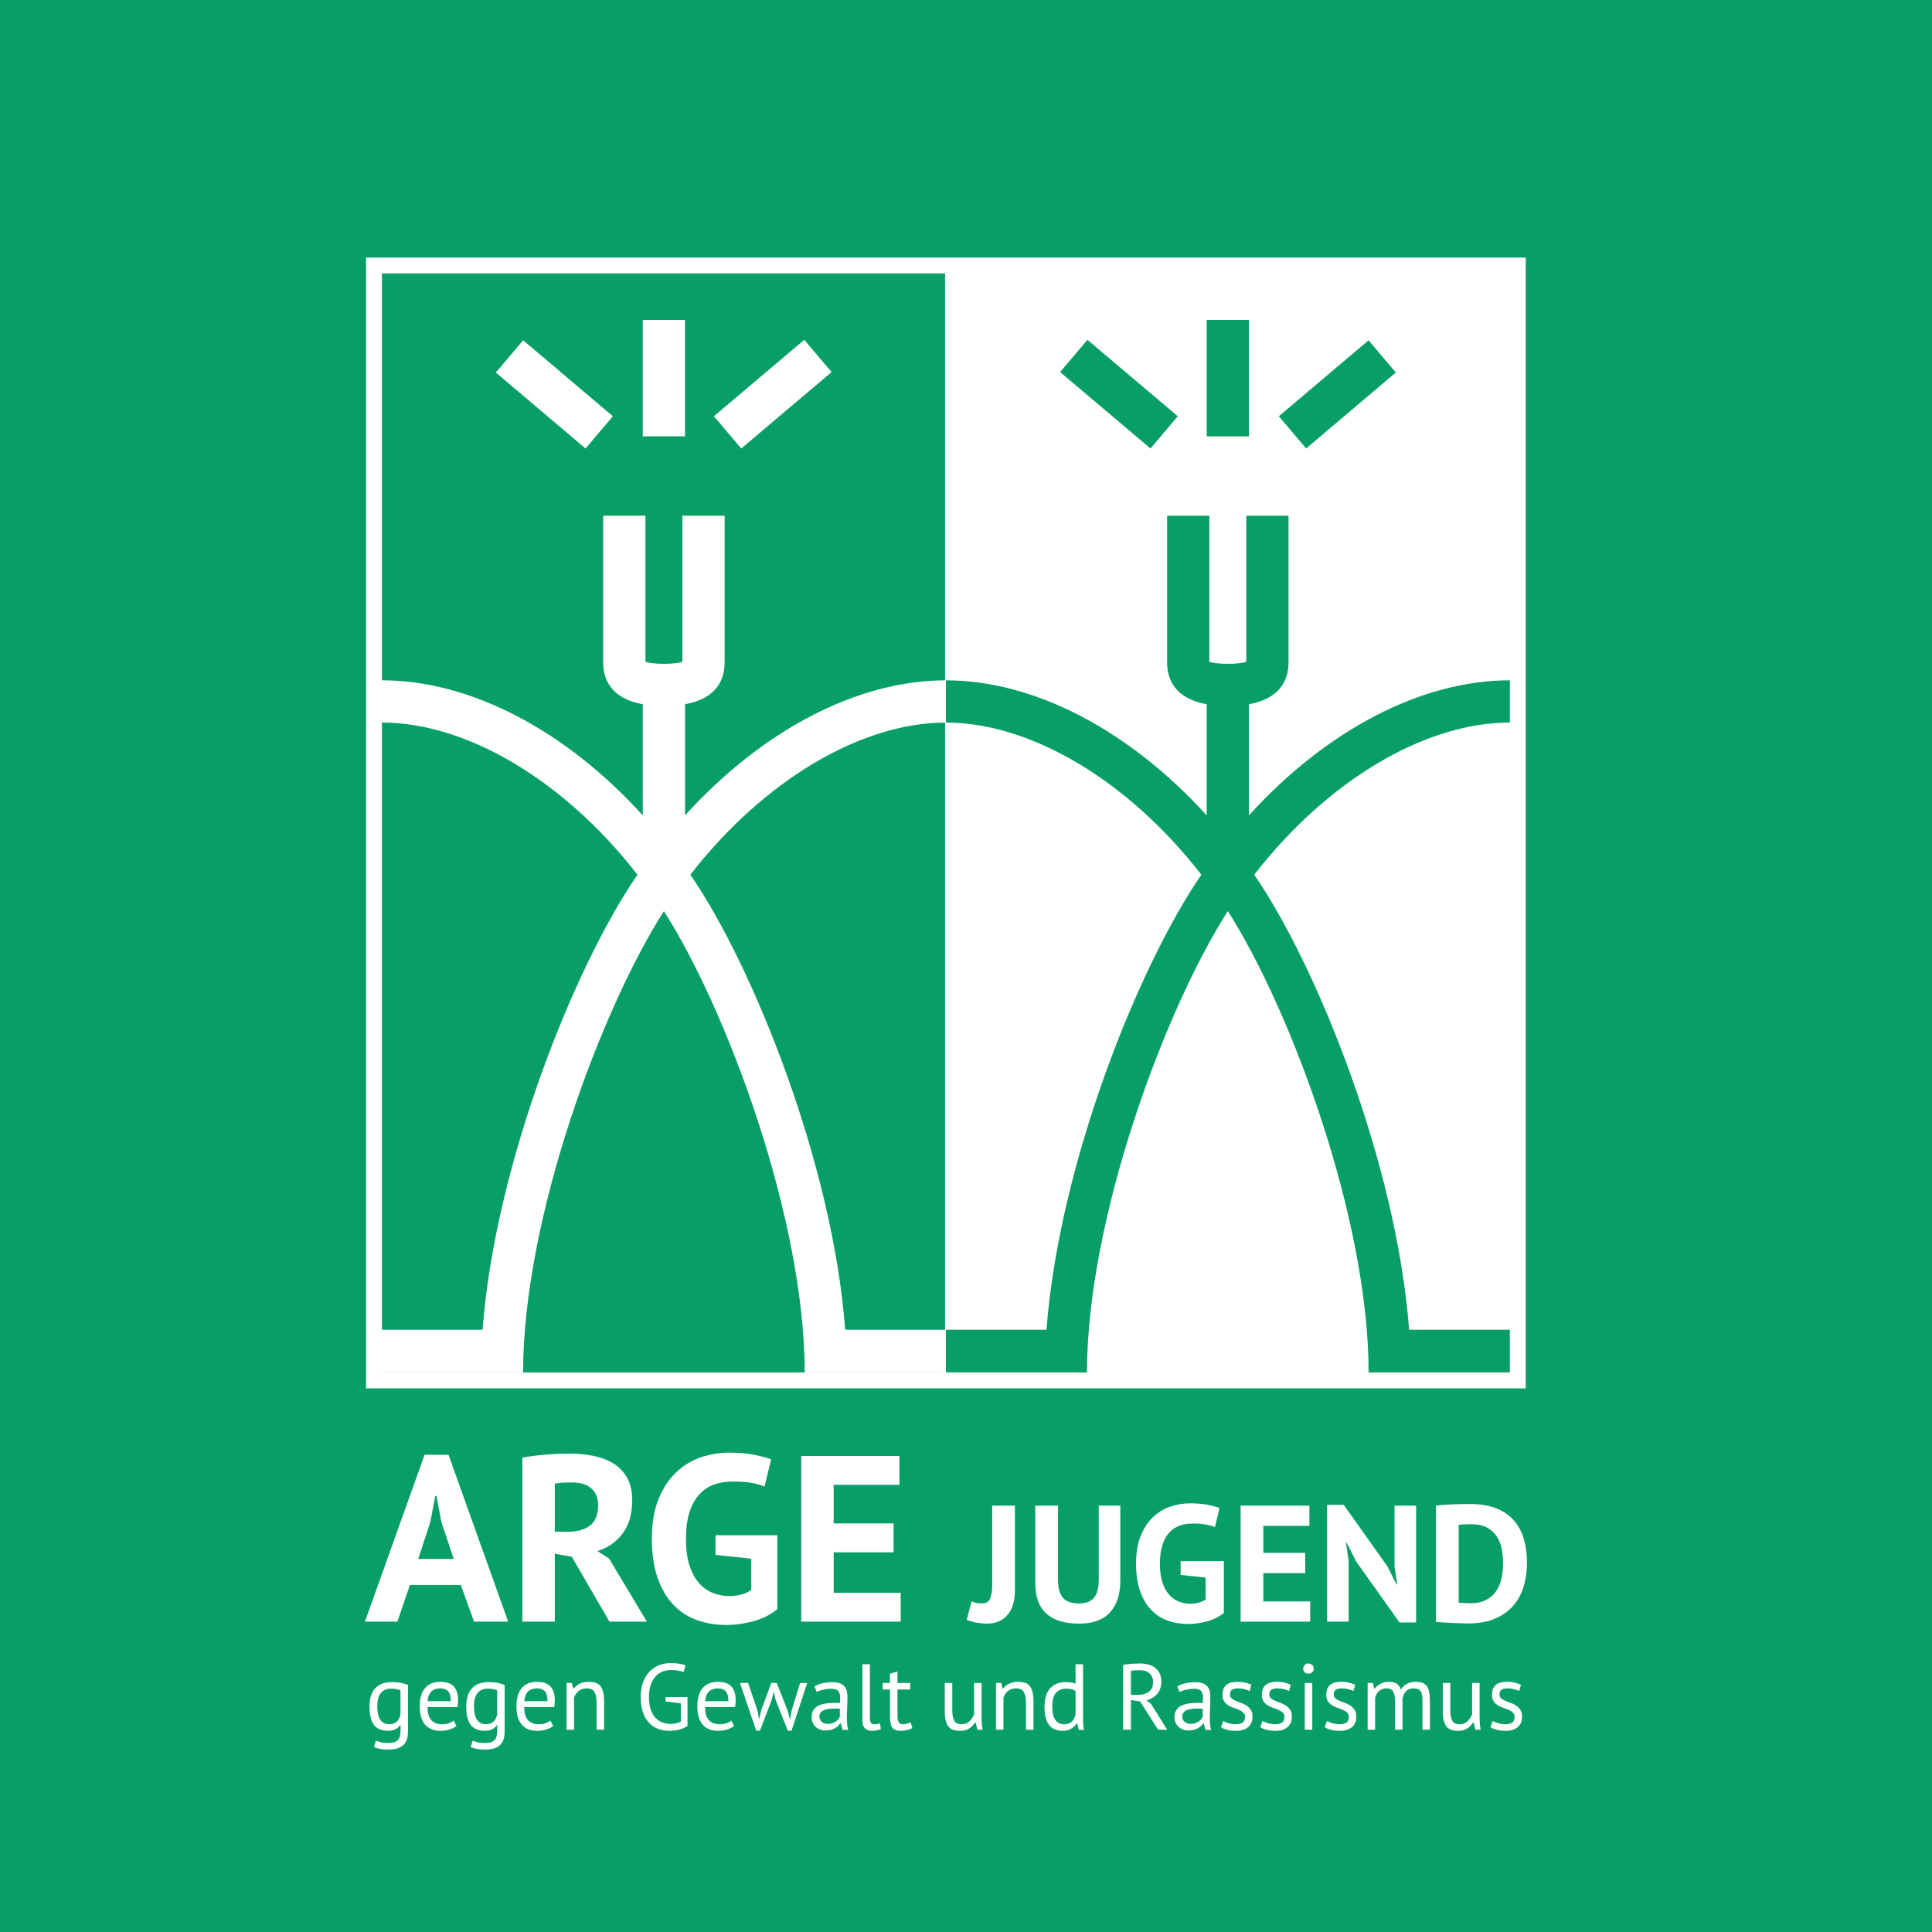 <?xml version="1.0" encoding="UTF-8" standalone="no"?> <svg xmlns="http://www.w3.org/2000/svg" xmlns:xlink="http://www.w3.org/1999/xlink" xmlns:serif="http://www.serif.com/" width="100%" height="100%" viewBox="0 0 180 180" version="1.1" xml:space="preserve" style="fill-rule:evenodd;clip-rule:evenodd;stroke-linejoin:round;stroke-miterlimit:2;"><g id="Ebene1"></g><rect x="0" y="0" width="180" height="180" style="fill:#089f67;"></rect><g><path d="M42.933,147.667l-4.742,0l-1.169,3.419l-3.022,-0l5.558,-15.549l2.228,-0l5.558,15.549l-3.176,-0l-1.235,-3.419Zm-3.97,-2.426l3.308,0l-1.147,-3.441l-0.463,-2.426l-0.11,0l-0.464,2.448l-1.124,3.419Z" style="fill:#fff;fill-rule:nonzero;"></path><path d="M48.667,135.801c0.338,-0.059 0.702,-0.114 1.092,-0.165c0.39,-0.052 0.779,-0.092 1.169,-0.122c0.39,-0.029 0.768,-0.051 1.136,-0.066c0.367,-0.014 0.706,-0.022 1.014,-0.022c0.721,0 1.43,0.066 2.129,0.199c0.698,0.132 1.323,0.36 1.875,0.683c0.551,0.324 0.992,0.769 1.323,1.335c0.331,0.566 0.496,1.275 0.496,2.128c0,1.265 -0.294,2.294 -0.882,3.088c-0.588,0.794 -1.375,1.345 -2.36,1.654l1.081,0.684l3.529,5.889l-3.485,-0l-3.507,-6.043l-1.588,-0.287l-0,6.33l-3.022,-0l0,-15.285Zm4.632,2.316c-0.309,0 -0.614,0.007 -0.915,0.022c-0.302,0.015 -0.533,0.044 -0.695,0.088l-0,4.478l1.279,-0c0.838,-0 1.507,-0.191 2.007,-0.574c0.5,-0.382 0.75,-1.014 0.75,-1.897c0,-0.661 -0.206,-1.18 -0.617,-1.555c-0.412,-0.374 -1.015,-0.562 -1.809,-0.562Z" style="fill:#fff;fill-rule:nonzero;"></path><path d="M66.665,143.036l5.756,-0l0,6.881c-0.617,0.515 -1.356,0.89 -2.216,1.125c-0.86,0.235 -1.71,0.353 -2.548,0.353c-0.985,-0 -1.9,-0.155 -2.746,-0.463c-0.845,-0.309 -1.577,-0.791 -2.194,-1.445c-0.618,-0.654 -1.103,-1.489 -1.456,-2.503c-0.353,-1.015 -0.529,-2.221 -0.529,-3.618c-0,-1.455 0.209,-2.694 0.628,-3.716c0.419,-1.022 0.971,-1.853 1.655,-2.492c0.683,-0.64 1.452,-1.103 2.304,-1.39c0.853,-0.287 1.721,-0.43 2.603,-0.43c0.882,0 1.658,0.066 2.327,0.199c0.669,0.132 1.202,0.272 1.599,0.419l-0.618,2.536c-0.367,-0.147 -0.779,-0.261 -1.235,-0.342c-0.456,-0.081 -1.036,-0.121 -1.742,-0.121c-0.632,-0 -1.213,0.095 -1.743,0.287c-0.529,0.191 -0.988,0.503 -1.378,0.937c-0.39,0.434 -0.691,0.989 -0.904,1.665c-0.214,0.677 -0.32,1.5 -0.32,2.47c-0,0.927 0.103,1.724 0.309,2.393c0.205,0.67 0.492,1.221 0.86,1.655c0.367,0.433 0.797,0.753 1.29,0.959c0.493,0.206 1.018,0.309 1.577,0.309c0.382,-0 0.757,-0.048 1.125,-0.143c0.367,-0.096 0.676,-0.239 0.926,-0.431l0,-2.911l-3.33,-0.353l-0,-1.83Z" style="fill:#fff;fill-rule:nonzero;"></path><path d="M74.649,135.647l9.153,-0l0,2.691l-6.131,-0l-0,3.595l5.58,-0l-0,2.691l-5.58,-0l-0,3.771l6.242,0l-0,2.691l-9.264,-0l0,-15.439Z" style="fill:#fff;fill-rule:nonzero;"></path><path d="M92.442,140.279l2.115,-0l-0,7.904c-0,0.412 -0.047,0.803 -0.139,1.174c-0.093,0.37 -0.245,0.697 -0.456,0.98c-0.211,0.283 -0.481,0.51 -0.81,0.679c-0.33,0.17 -0.731,0.255 -1.205,0.255c-0.298,0 -0.622,-0.031 -0.972,-0.092c-0.35,-0.062 -0.654,-0.15 -0.911,-0.263l0.463,-1.729c0.268,0.134 0.571,0.201 0.911,0.201c0.432,-0 0.708,-0.16 0.826,-0.479c0.118,-0.319 0.178,-0.741 0.178,-1.266l-0,-7.364Z" style="fill:#fff;fill-rule:nonzero;"></path><path d="M102.369,140.279l2.007,-0l0,6.978c0,0.7 -0.093,1.302 -0.278,1.806c-0.185,0.505 -0.442,0.922 -0.772,1.251c-0.329,0.329 -0.731,0.571 -1.204,0.726c-0.474,0.154 -0.993,0.231 -1.559,0.231c-2.738,0 -4.107,-1.25 -4.107,-3.752l-0,-7.24l2.115,-0l-0,6.824c-0,0.422 0.038,0.779 0.116,1.073c0.077,0.293 0.198,0.53 0.362,0.71c0.165,0.18 0.371,0.309 0.618,0.386c0.247,0.077 0.535,0.116 0.865,0.116c0.648,-0 1.116,-0.18 1.405,-0.541c0.288,-0.36 0.432,-0.942 0.432,-1.744l-0,-6.824Z" style="fill:#fff;fill-rule:nonzero;"></path><path d="M109.996,145.451l4.029,-0l0,4.817c-0.432,0.36 -0.949,0.622 -1.551,0.787c-0.602,0.165 -1.197,0.247 -1.783,0.247c-0.69,0 -1.331,-0.108 -1.923,-0.324c-0.591,-0.216 -1.103,-0.553 -1.536,-1.011c-0.432,-0.458 -0.772,-1.043 -1.019,-1.753c-0.247,-0.71 -0.37,-1.554 -0.37,-2.532c-0,-1.019 0.146,-1.886 0.44,-2.601c0.293,-0.716 0.679,-1.297 1.158,-1.745c0.478,-0.448 1.016,-0.772 1.613,-0.973c0.597,-0.2 1.204,-0.301 1.822,-0.301c0.617,0 1.16,0.047 1.629,0.139c0.468,0.093 0.841,0.191 1.119,0.294l-0.432,1.775c-0.258,-0.103 -0.546,-0.183 -0.865,-0.239c-0.319,-0.057 -0.725,-0.085 -1.22,-0.085c-0.442,-0 -0.849,0.067 -1.219,0.201c-0.371,0.133 -0.692,0.352 -0.965,0.656c-0.273,0.303 -0.484,0.692 -0.633,1.165c-0.149,0.474 -0.224,1.05 -0.224,1.73c-0,0.648 0.072,1.206 0.216,1.675c0.144,0.468 0.345,0.854 0.602,1.158c0.258,0.303 0.559,0.527 0.903,0.671c0.345,0.144 0.713,0.217 1.104,0.217c0.268,-0 0.53,-0.034 0.788,-0.101c0.257,-0.067 0.473,-0.167 0.648,-0.301l0,-2.038l-2.331,-0.247l-0,-1.281Z" style="fill:#fff;fill-rule:nonzero;"></path><path d="M115.585,140.279l6.407,-0l0,1.883l-4.292,0l0,2.517l3.906,-0l0,1.883l-3.906,0l0,2.64l4.369,0l0,1.884l-6.484,-0l-0,-10.807Z" style="fill:#fff;fill-rule:nonzero;"></path><path d="M126.331,145.451l-0.85,-1.699l-0.077,0l0.247,1.699l0,5.635l-2.007,-0l0,-10.885l1.544,0l4.091,5.759l0.819,1.652l0.077,0l-0.247,-1.652l-0,-5.681l2.007,-0l-0,10.884l-1.544,0l-4.06,-5.712Z" style="fill:#fff;fill-rule:nonzero;"></path><path d="M133.788,140.279c0.216,-0.031 0.46,-0.057 0.733,-0.078c0.273,-0.02 0.553,-0.036 0.841,-0.046c0.289,-0.01 0.569,-0.018 0.842,-0.023c0.273,-0.005 0.517,-0.008 0.733,-0.008c0.957,0 1.776,0.134 2.455,0.402c0.679,0.267 1.23,0.643 1.652,1.127c0.422,0.483 0.731,1.06 0.926,1.729c0.196,0.669 0.294,1.405 0.294,2.208c-0,0.73 -0.093,1.435 -0.278,2.115c-0.185,0.679 -0.494,1.281 -0.927,1.806c-0.432,0.525 -1.001,0.947 -1.706,1.266c-0.705,0.319 -1.577,0.479 -2.616,0.479c-0.165,-0 -0.384,-0.005 -0.657,-0.016c-0.272,-0.01 -0.555,-0.023 -0.849,-0.038c-0.293,-0.016 -0.574,-0.031 -0.841,-0.047c-0.268,-0.015 -0.469,-0.033 -0.602,-0.054l-0,-10.822Zm3.319,1.729c-0.226,-0 -0.455,0.005 -0.687,0.015c-0.232,0.01 -0.404,0.026 -0.517,0.046l-0,7.241c0.041,0.011 0.11,0.018 0.208,0.024c0.098,0.005 0.203,0.01 0.317,0.015c0.113,0.005 0.221,0.01 0.324,0.015c0.103,0.006 0.18,0.008 0.232,0.008c0.597,0 1.093,-0.105 1.489,-0.316c0.397,-0.211 0.711,-0.492 0.942,-0.842c0.232,-0.35 0.394,-0.754 0.487,-1.212c0.092,-0.458 0.138,-0.929 0.138,-1.412c0,-0.422 -0.041,-0.847 -0.123,-1.274c-0.082,-0.427 -0.234,-0.811 -0.455,-1.15c-0.222,-0.34 -0.523,-0.618 -0.904,-0.834c-0.381,-0.216 -0.864,-0.324 -1.451,-0.324Z" style="fill:#fff;fill-rule:nonzero;"></path><path d="M38.008,161.353c-0,0.564 -0.15,0.979 -0.449,1.246c-0.299,0.267 -0.742,0.401 -1.329,0.401c-0.349,-0 -0.629,-0.022 -0.841,-0.065c-0.212,-0.044 -0.393,-0.101 -0.545,-0.17l0.183,-0.593c0.134,0.052 0.282,0.102 0.445,0.148c0.163,0.047 0.375,0.07 0.636,0.07c0.244,0 0.443,-0.022 0.597,-0.065c0.154,-0.044 0.277,-0.117 0.37,-0.218c0.093,-0.102 0.157,-0.233 0.192,-0.392c0.035,-0.16 0.052,-0.35 0.052,-0.571l0,-0.418l-0.035,-0c-0.116,0.168 -0.264,0.297 -0.444,0.387c-0.18,0.09 -0.415,0.136 -0.706,0.136c-0.587,-0 -1.018,-0.183 -1.294,-0.549c-0.276,-0.366 -0.414,-0.936 -0.414,-1.708c0,-0.744 0.177,-1.309 0.532,-1.695c0.354,-0.387 0.877,-0.58 1.568,-0.58c0.331,0 0.615,0.026 0.85,0.079c0.235,0.052 0.446,0.113 0.632,0.183l-0,4.374Zm-1.752,-0.714c0.296,-0 0.529,-0.075 0.697,-0.223c0.169,-0.148 0.288,-0.379 0.358,-0.692l-0,-2.231c-0.233,-0.111 -0.529,-0.166 -0.889,-0.166c-0.395,0 -0.706,0.134 -0.933,0.401c-0.226,0.267 -0.34,0.686 -0.34,1.255c0,0.244 0.021,0.468 0.061,0.671c0.041,0.203 0.105,0.377 0.192,0.523c0.087,0.145 0.201,0.258 0.34,0.34c0.139,0.081 0.311,0.122 0.514,0.122Z" style="fill:#fff;fill-rule:nonzero;"></path><path d="M42.53,160.804c-0.174,0.14 -0.393,0.25 -0.658,0.331c-0.264,0.082 -0.544,0.122 -0.841,0.122c-0.331,0 -0.618,-0.054 -0.862,-0.161c-0.244,-0.107 -0.445,-0.261 -0.602,-0.462c-0.156,-0.2 -0.273,-0.44 -0.348,-0.719c-0.076,-0.279 -0.113,-0.592 -0.113,-0.941c-0,-0.743 0.165,-1.31 0.496,-1.699c0.331,-0.389 0.805,-0.584 1.421,-0.584c0.197,0 0.395,0.022 0.592,0.066c0.198,0.043 0.375,0.126 0.532,0.248c0.157,0.122 0.284,0.295 0.383,0.518c0.099,0.224 0.148,0.519 0.148,0.885c0,0.191 -0.017,0.404 -0.052,0.636l-2.797,-0c-0,0.256 0.026,0.482 0.078,0.68c0.053,0.197 0.134,0.364 0.244,0.501c0.111,0.136 0.254,0.241 0.432,0.313c0.177,0.073 0.393,0.109 0.649,0.109c0.197,0 0.395,-0.035 0.592,-0.104c0.198,-0.07 0.346,-0.151 0.445,-0.244l0.261,0.505Zm-1.499,-3.503c-0.342,0 -0.617,0.09 -0.823,0.27c-0.206,0.18 -0.33,0.488 -0.37,0.924l2.161,-0c-0,-0.442 -0.085,-0.751 -0.253,-0.928c-0.169,-0.177 -0.407,-0.266 -0.715,-0.266Z" style="fill:#fff;fill-rule:nonzero;"></path><path d="M47.018,161.353c-0,0.564 -0.15,0.979 -0.449,1.246c-0.299,0.267 -0.742,0.401 -1.329,0.401c-0.348,-0 -0.629,-0.022 -0.841,-0.065c-0.212,-0.044 -0.393,-0.101 -0.544,-0.17l0.183,-0.593c0.133,0.052 0.281,0.102 0.444,0.148c0.163,0.047 0.375,0.07 0.636,0.07c0.244,0 0.443,-0.022 0.597,-0.065c0.154,-0.044 0.277,-0.117 0.37,-0.218c0.093,-0.102 0.157,-0.233 0.192,-0.392c0.035,-0.16 0.052,-0.35 0.052,-0.571l0,-0.418l-0.034,-0c-0.117,0.168 -0.265,0.297 -0.445,0.387c-0.18,0.09 -0.415,0.136 -0.706,0.136c-0.586,-0 -1.018,-0.183 -1.294,-0.549c-0.276,-0.366 -0.414,-0.936 -0.414,-1.708c0,-0.744 0.178,-1.309 0.532,-1.695c0.354,-0.387 0.877,-0.58 1.568,-0.58c0.332,0 0.615,0.026 0.85,0.079c0.235,0.052 0.446,0.113 0.632,0.183l-0,4.374Zm-1.752,-0.714c0.297,-0 0.529,-0.075 0.697,-0.223c0.169,-0.148 0.288,-0.379 0.358,-0.692l-0,-2.231c-0.233,-0.111 -0.529,-0.166 -0.889,-0.166c-0.395,0 -0.706,0.134 -0.933,0.401c-0.226,0.267 -0.339,0.686 -0.339,1.255c-0,0.244 0.02,0.468 0.061,0.671c0.04,0.203 0.104,0.377 0.191,0.523c0.087,0.145 0.201,0.258 0.34,0.34c0.14,0.081 0.311,0.122 0.514,0.122Z" style="fill:#fff;fill-rule:nonzero;"></path><path d="M51.54,160.804c-0.174,0.14 -0.393,0.25 -0.658,0.331c-0.264,0.082 -0.544,0.122 -0.841,0.122c-0.331,0 -0.618,-0.054 -0.862,-0.161c-0.244,-0.107 -0.445,-0.261 -0.601,-0.462c-0.157,-0.2 -0.273,-0.44 -0.349,-0.719c-0.076,-0.279 -0.113,-0.592 -0.113,-0.941c-0,-0.743 0.165,-1.31 0.496,-1.699c0.332,-0.389 0.805,-0.584 1.421,-0.584c0.197,0 0.395,0.022 0.592,0.066c0.198,0.043 0.375,0.126 0.532,0.248c0.157,0.122 0.285,0.295 0.383,0.518c0.099,0.224 0.148,0.519 0.148,0.885c0,0.191 -0.017,0.404 -0.052,0.636l-2.797,-0c-0,0.256 0.026,0.482 0.078,0.68c0.053,0.197 0.134,0.364 0.244,0.501c0.111,0.136 0.255,0.241 0.432,0.313c0.177,0.073 0.393,0.109 0.649,0.109c0.197,0 0.395,-0.035 0.592,-0.104c0.198,-0.07 0.346,-0.151 0.445,-0.244l0.261,0.505Zm-1.499,-3.503c-0.342,0 -0.617,0.09 -0.823,0.27c-0.206,0.18 -0.33,0.488 -0.37,0.924l2.161,-0c-0,-0.442 -0.085,-0.751 -0.253,-0.928c-0.168,-0.177 -0.407,-0.266 -0.715,-0.266Z" style="fill:#fff;fill-rule:nonzero;"></path><path d="M55.584,161.153l-0,-2.484c-0,-0.453 -0.066,-0.794 -0.197,-1.024c-0.13,-0.229 -0.37,-0.344 -0.718,-0.344c-0.308,0 -0.562,0.083 -0.763,0.248c-0.2,0.166 -0.341,0.374 -0.423,0.624l0,2.98l-0.697,-0l0,-4.357l0.488,-0l0.131,0.531l0.035,0c0.139,-0.186 0.327,-0.338 0.562,-0.457c0.235,-0.119 0.516,-0.179 0.841,-0.179c0.238,0 0.447,0.028 0.627,0.083c0.18,0.055 0.33,0.152 0.449,0.292c0.119,0.139 0.209,0.327 0.27,0.562c0.061,0.235 0.092,0.533 0.092,0.893l-0,2.632l-0.697,-0Z" style="fill:#fff;fill-rule:nonzero;"></path><path d="M62.006,158.112l2.047,-0l0,2.683c-0.093,0.07 -0.204,0.134 -0.335,0.192c-0.131,0.058 -0.27,0.108 -0.418,0.148c-0.148,0.041 -0.302,0.071 -0.462,0.092c-0.16,0.02 -0.315,0.03 -0.466,0.03c-0.39,0 -0.747,-0.062 -1.072,-0.187c-0.326,-0.125 -0.607,-0.317 -0.845,-0.575c-0.239,-0.259 -0.425,-0.587 -0.558,-0.985c-0.134,-0.398 -0.201,-0.867 -0.201,-1.407c0,-0.564 0.082,-1.046 0.244,-1.447c0.163,-0.401 0.375,-0.727 0.637,-0.98c0.261,-0.253 0.554,-0.437 0.88,-0.553c0.325,-0.117 0.65,-0.175 0.976,-0.175c0.348,0 0.636,0.019 0.862,0.057c0.227,0.038 0.419,0.089 0.575,0.153l-0.183,0.636c-0.278,-0.134 -0.676,-0.201 -1.193,-0.201c-0.244,0 -0.487,0.042 -0.728,0.127c-0.241,0.084 -0.457,0.225 -0.649,0.422c-0.192,0.198 -0.349,0.456 -0.471,0.776c-0.122,0.319 -0.183,0.714 -0.183,1.185c0,0.43 0.05,0.801 0.148,1.115c0.099,0.314 0.237,0.574 0.414,0.78c0.178,0.206 0.391,0.36 0.641,0.462c0.25,0.102 0.523,0.152 0.819,0.152c0.372,0 0.688,-0.072 0.95,-0.217l-0,-1.7l-1.429,-0.174l-0,-0.409Z" style="fill:#fff;fill-rule:nonzero;"></path><path d="M68.393,160.804c-0.174,0.14 -0.394,0.25 -0.658,0.331c-0.264,0.082 -0.545,0.122 -0.841,0.122c-0.331,0 -0.619,-0.054 -0.863,-0.161c-0.244,-0.107 -0.444,-0.261 -0.601,-0.462c-0.157,-0.2 -0.273,-0.44 -0.348,-0.719c-0.076,-0.279 -0.114,-0.592 -0.114,-0.941c0,-0.743 0.166,-1.31 0.497,-1.699c0.331,-0.389 0.805,-0.584 1.42,-0.584c0.198,0 0.395,0.022 0.593,0.066c0.197,0.043 0.375,0.126 0.531,0.248c0.157,0.122 0.285,0.295 0.384,0.518c0.099,0.224 0.148,0.519 0.148,0.885c0,0.191 -0.017,0.404 -0.052,0.636l-2.797,-0c-0,0.256 0.026,0.482 0.078,0.68c0.052,0.197 0.134,0.364 0.244,0.501c0.11,0.136 0.254,0.241 0.431,0.313c0.178,0.073 0.394,0.109 0.65,0.109c0.197,0 0.395,-0.035 0.592,-0.104c0.198,-0.07 0.346,-0.151 0.444,-0.244l0.262,0.505Zm-1.499,-3.503c-0.343,0 -0.617,0.09 -0.823,0.27c-0.207,0.18 -0.33,0.488 -0.371,0.924l2.161,-0c0,-0.442 -0.084,-0.751 -0.252,-0.928c-0.169,-0.177 -0.407,-0.266 -0.715,-0.266Z" style="fill:#fff;fill-rule:nonzero;"></path><path d="M72.366,156.796l1.003,2.544l0.217,0.837l0.018,-0l0.165,-0.854l0.776,-2.527l0.662,-0l-1.464,4.453l-0.34,-0l-1.141,-2.876l-0.166,-0.715l-0.026,0l-0.174,0.724l-1.098,2.867l-0.34,-0l-1.516,-4.453l0.758,-0l0.863,2.535l0.148,0.846l0.009,-0l0.209,-0.863l0.932,-2.518l0.505,-0Z" style="fill:#fff;fill-rule:nonzero;"></path><path d="M75.878,157.118c0.221,-0.133 0.478,-0.232 0.771,-0.296c0.294,-0.064 0.6,-0.096 0.92,-0.096c0.302,0 0.544,0.041 0.727,0.122c0.183,0.081 0.323,0.187 0.418,0.318c0.096,0.131 0.16,0.275 0.192,0.431c0.032,0.157 0.048,0.314 0.048,0.471c0,0.349 -0.009,0.688 -0.026,1.019c-0.017,0.332 -0.026,0.645 -0.026,0.942c-0,0.215 0.009,0.418 0.026,0.61c0.017,0.191 0.049,0.368 0.096,0.531l-0.514,0l-0.183,-0.61l-0.044,0c-0.052,0.081 -0.117,0.161 -0.196,0.24c-0.078,0.078 -0.173,0.148 -0.283,0.209c-0.11,0.061 -0.238,0.112 -0.384,0.152c-0.145,0.041 -0.31,0.061 -0.496,0.061c-0.186,0 -0.359,-0.029 -0.519,-0.087c-0.159,-0.058 -0.297,-0.141 -0.414,-0.248c-0.116,-0.108 -0.207,-0.237 -0.274,-0.388c-0.067,-0.151 -0.1,-0.322 -0.1,-0.514c-0,-0.256 0.052,-0.469 0.157,-0.64c0.104,-0.172 0.251,-0.308 0.44,-0.41c0.188,-0.102 0.415,-0.174 0.679,-0.218c0.265,-0.043 0.557,-0.065 0.876,-0.065l0.24,-0c0.078,-0 0.158,0.006 0.239,0.017c0.018,-0.174 0.026,-0.331 0.026,-0.47c0,-0.32 -0.063,-0.544 -0.191,-0.671c-0.128,-0.128 -0.36,-0.192 -0.697,-0.192c-0.099,-0 -0.205,0.007 -0.318,0.022c-0.114,0.014 -0.23,0.035 -0.349,0.061c-0.119,0.026 -0.232,0.058 -0.34,0.096c-0.107,0.037 -0.202,0.079 -0.283,0.126l-0.218,-0.523Zm1.237,3.494c0.163,0 0.308,-0.021 0.436,-0.065c0.128,-0.044 0.238,-0.099 0.331,-0.166c0.093,-0.066 0.17,-0.14 0.231,-0.222c0.061,-0.081 0.106,-0.159 0.135,-0.235l0,-0.723c-0.081,-0.006 -0.164,-0.01 -0.248,-0.013c-0.084,-0.003 -0.167,-0.005 -0.248,-0.005c-0.18,0 -0.356,0.01 -0.528,0.031c-0.171,0.02 -0.322,0.058 -0.453,0.113c-0.13,0.055 -0.235,0.131 -0.313,0.227c-0.079,0.096 -0.118,0.216 -0.118,0.361c-0,0.204 0.073,0.371 0.218,0.501c0.145,0.131 0.331,0.196 0.557,0.196Z" style="fill:#fff;fill-rule:nonzero;"></path><path d="M81.045,160.081c0,0.203 0.035,0.348 0.105,0.436c0.07,0.087 0.168,0.13 0.296,0.13c0.076,0 0.157,-0.006 0.244,-0.017c0.087,-0.012 0.186,-0.038 0.297,-0.079l0.078,0.549c-0.093,0.047 -0.222,0.085 -0.388,0.114c-0.165,0.029 -0.309,0.043 -0.431,0.043c-0.262,0 -0.476,-0.074 -0.645,-0.222c-0.168,-0.148 -0.253,-0.399 -0.253,-0.754l0,-5.228l0.697,-0l0,5.028Z" style="fill:#fff;fill-rule:nonzero;"></path><path d="M82.239,156.796l0.68,-0l-0,-0.863l0.697,-0.2l0,1.063l1.185,-0l0,0.61l-1.185,-0l0,2.413c0,0.303 0.038,0.516 0.113,0.641c0.076,0.125 0.204,0.187 0.384,0.187c0.151,0 0.279,-0.016 0.383,-0.048c0.105,-0.032 0.221,-0.074 0.349,-0.126l0.157,0.532c-0.157,0.075 -0.329,0.136 -0.515,0.183c-0.185,0.046 -0.386,0.069 -0.601,0.069c-0.354,0 -0.604,-0.1 -0.749,-0.3c-0.145,-0.201 -0.218,-0.536 -0.218,-1.007l-0,-2.544l-0.68,-0l0,-0.61Z" style="fill:#fff;fill-rule:nonzero;"></path><path d="M88.722,156.796l0,2.483c0,0.227 0.013,0.426 0.04,0.597c0.026,0.171 0.071,0.314 0.135,0.427c0.064,0.113 0.151,0.199 0.261,0.257c0.11,0.058 0.25,0.087 0.418,0.087c0.157,0 0.297,-0.024 0.419,-0.074c0.122,-0.049 0.231,-0.117 0.326,-0.205c0.096,-0.087 0.18,-0.187 0.253,-0.3c0.073,-0.113 0.132,-0.234 0.179,-0.362l-0,-2.91l0.697,-0l-0,3.119c-0,0.209 0.007,0.426 0.022,0.649c0.014,0.224 0.039,0.42 0.074,0.589l-0.48,-0l-0.174,-0.689l-0.043,0c-0.134,0.227 -0.314,0.416 -0.541,0.567c-0.226,0.151 -0.514,0.226 -0.862,0.226c-0.233,0 -0.438,-0.027 -0.615,-0.083c-0.177,-0.055 -0.325,-0.152 -0.444,-0.291c-0.119,-0.14 -0.209,-0.327 -0.27,-0.563c-0.061,-0.235 -0.092,-0.533 -0.092,-0.893l0,-2.631l0.697,-0Z" style="fill:#fff;fill-rule:nonzero;"></path><path d="M95.589,161.153l-0,-2.484c-0,-0.453 -0.065,-0.794 -0.196,-1.024c-0.131,-0.229 -0.37,-0.344 -0.719,-0.344c-0.308,0 -0.562,0.083 -0.763,0.248c-0.2,0.166 -0.341,0.374 -0.422,0.624l-0,2.98l-0.697,-0l-0,-4.357l0.488,-0l0.13,0.531l0.035,0c0.14,-0.186 0.327,-0.338 0.562,-0.457c0.236,-0.119 0.516,-0.179 0.841,-0.179c0.238,0 0.448,0.028 0.628,0.083c0.18,0.055 0.329,0.152 0.448,0.292c0.119,0.139 0.21,0.327 0.271,0.562c0.061,0.235 0.091,0.533 0.091,0.893l0,2.632l-0.697,-0Z" style="fill:#fff;fill-rule:nonzero;"></path><path d="M100.904,159.654c0,0.296 0.003,0.565 0.009,0.806c0.006,0.241 0.032,0.478 0.079,0.71l-0.471,0l-0.174,-0.619l-0.035,0c-0.116,0.204 -0.285,0.372 -0.506,0.506c-0.22,0.133 -0.479,0.2 -0.775,0.2c-0.581,0 -1.012,-0.183 -1.294,-0.549c-0.282,-0.366 -0.423,-0.938 -0.423,-1.716c0,-0.744 0.176,-1.309 0.527,-1.695c0.352,-0.387 0.836,-0.58 1.451,-0.58c0.215,0 0.385,0.012 0.51,0.035c0.125,0.023 0.26,0.061 0.405,0.113l0,-1.812l0.697,-0l0,4.601Zm-1.76,0.993c0.296,0 0.532,-0.077 0.706,-0.231c0.174,-0.154 0.293,-0.387 0.357,-0.701l0,-2.161c-0.104,-0.082 -0.223,-0.14 -0.357,-0.174c-0.134,-0.035 -0.311,-0.053 -0.532,-0.053c-0.4,0 -0.714,0.132 -0.941,0.397c-0.226,0.264 -0.339,0.687 -0.339,1.268c-0,0.238 0.018,0.459 0.056,0.662c0.038,0.203 0.1,0.377 0.187,0.523c0.088,0.145 0.202,0.26 0.345,0.344c0.142,0.084 0.315,0.126 0.518,0.126Z" style="fill:#fff;fill-rule:nonzero;"></path><path d="M104.643,155.114c0.22,-0.041 0.475,-0.073 0.762,-0.096c0.288,-0.023 0.551,-0.035 0.789,-0.035c0.267,0 0.521,0.029 0.762,0.087c0.241,0.058 0.453,0.154 0.636,0.288c0.183,0.134 0.33,0.308 0.44,0.523c0.111,0.215 0.166,0.476 0.166,0.784c-0,0.476 -0.131,0.863 -0.392,1.159c-0.262,0.296 -0.593,0.494 -0.994,0.593l0.419,0.322l1.516,2.414l-0.845,-0l-1.682,-2.632l-0.854,-0.131l-0,2.763l-0.723,-0l-0,-6.039Zm1.568,0.497l-0.235,-0c-0.081,-0 -0.16,0.003 -0.235,0.008c-0.076,0.006 -0.147,0.012 -0.214,0.018c-0.067,0.006 -0.12,0.014 -0.161,0.026l-0,2.248l0.68,0c0.4,0 0.732,-0.099 0.993,-0.296c0.261,-0.198 0.392,-0.506 0.392,-0.924c0,-0.314 -0.107,-0.572 -0.322,-0.775c-0.215,-0.204 -0.514,-0.305 -0.898,-0.305Z" style="fill:#fff;fill-rule:nonzero;"></path><path d="M109.688,157.118c0.221,-0.133 0.478,-0.232 0.771,-0.296c0.293,-0.064 0.6,-0.096 0.919,-0.096c0.303,0 0.545,0.041 0.728,0.122c0.183,0.081 0.322,0.187 0.418,0.318c0.096,0.131 0.16,0.275 0.192,0.431c0.032,0.157 0.048,0.314 0.048,0.471c-0,0.349 -0.009,0.688 -0.026,1.019c-0.018,0.332 -0.026,0.645 -0.026,0.942c-0,0.215 0.008,0.418 0.026,0.61c0.017,0.191 0.049,0.368 0.096,0.531l-0.514,0l-0.183,-0.61l-0.044,0c-0.052,0.081 -0.118,0.161 -0.196,0.24c-0.079,0.078 -0.173,0.148 -0.283,0.209c-0.111,0.061 -0.238,0.112 -0.384,0.152c-0.145,0.041 -0.31,0.061 -0.496,0.061c-0.186,0 -0.359,-0.029 -0.519,-0.087c-0.16,-0.058 -0.298,-0.141 -0.414,-0.248c-0.116,-0.108 -0.207,-0.237 -0.274,-0.388c-0.067,-0.151 -0.1,-0.322 -0.1,-0.514c-0,-0.256 0.052,-0.469 0.156,-0.64c0.105,-0.172 0.252,-0.308 0.44,-0.41c0.189,-0.102 0.416,-0.174 0.68,-0.218c0.264,-0.043 0.556,-0.065 0.876,-0.065l0.239,-0c0.079,-0 0.159,0.006 0.24,0.017c0.018,-0.174 0.026,-0.331 0.026,-0.47c0,-0.32 -0.064,-0.544 -0.191,-0.671c-0.128,-0.128 -0.361,-0.192 -0.698,-0.192c-0.098,-0 -0.204,0.007 -0.318,0.022c-0.113,0.014 -0.229,0.035 -0.348,0.061c-0.119,0.026 -0.233,0.058 -0.34,0.096c-0.107,0.037 -0.202,0.079 -0.283,0.126l-0.218,-0.523Zm1.237,3.494c0.163,0 0.308,-0.021 0.436,-0.065c0.128,-0.044 0.238,-0.099 0.331,-0.166c0.093,-0.066 0.17,-0.14 0.231,-0.222c0.061,-0.081 0.106,-0.159 0.135,-0.235l0,-0.723c-0.081,-0.006 -0.164,-0.01 -0.248,-0.013c-0.084,-0.003 -0.167,-0.005 -0.249,-0.005c-0.18,0 -0.355,0.01 -0.527,0.031c-0.171,0.02 -0.322,0.058 -0.453,0.113c-0.131,0.055 -0.235,0.131 -0.314,0.227c-0.078,0.096 -0.117,0.216 -0.117,0.361c-0,0.204 0.072,0.371 0.218,0.501c0.145,0.131 0.331,0.196 0.557,0.196Z" style="fill:#fff;fill-rule:nonzero;"></path><path d="M115.997,159.968c-0,-0.175 -0.052,-0.311 -0.157,-0.41c-0.105,-0.099 -0.234,-0.182 -0.388,-0.248c-0.154,-0.067 -0.322,-0.131 -0.505,-0.192c-0.183,-0.061 -0.352,-0.139 -0.506,-0.235c-0.154,-0.096 -0.283,-0.22 -0.387,-0.371c-0.105,-0.151 -0.157,-0.354 -0.157,-0.61c-0,-0.418 0.119,-0.724 0.357,-0.919c0.238,-0.195 0.569,-0.292 0.993,-0.292c0.314,0 0.577,0.028 0.789,0.083c0.212,0.055 0.396,0.12 0.553,0.196l-0.165,0.575c-0.134,-0.064 -0.295,-0.12 -0.484,-0.17c-0.189,-0.049 -0.391,-0.074 -0.605,-0.074c-0.256,0 -0.443,0.044 -0.563,0.131c-0.119,0.087 -0.178,0.238 -0.178,0.453c-0,0.151 0.052,0.269 0.157,0.353c0.104,0.084 0.234,0.16 0.387,0.226c0.154,0.067 0.323,0.133 0.506,0.196c0.183,0.064 0.351,0.149 0.505,0.253c0.154,0.105 0.283,0.237 0.388,0.397c0.105,0.159 0.157,0.37 0.157,0.631c-0,0.186 -0.031,0.361 -0.092,0.523c-0.061,0.163 -0.155,0.302 -0.283,0.419c-0.128,0.116 -0.286,0.207 -0.475,0.274c-0.188,0.067 -0.411,0.1 -0.666,0.1c-0.331,0 -0.613,-0.032 -0.846,-0.096c-0.232,-0.064 -0.427,-0.139 -0.583,-0.226l0.209,-0.593c0.133,0.076 0.308,0.145 0.523,0.209c0.215,0.064 0.432,0.096 0.653,0.096c0.25,0 0.456,-0.049 0.619,-0.148c0.162,-0.099 0.244,-0.276 0.244,-0.531Z" style="fill:#fff;fill-rule:nonzero;"></path><path d="M119.665,159.968c0,-0.175 -0.052,-0.311 -0.157,-0.41c-0.104,-0.099 -0.233,-0.182 -0.387,-0.248c-0.154,-0.067 -0.323,-0.131 -0.506,-0.192c-0.183,-0.061 -0.351,-0.139 -0.505,-0.235c-0.154,-0.096 -0.283,-0.22 -0.388,-0.371c-0.104,-0.151 -0.157,-0.354 -0.157,-0.61c0,-0.418 0.119,-0.724 0.358,-0.919c0.238,-0.195 0.569,-0.292 0.993,-0.292c0.314,0 0.577,0.028 0.789,0.083c0.212,0.055 0.396,0.12 0.553,0.196l-0.166,0.575c-0.133,-0.064 -0.295,-0.12 -0.483,-0.17c-0.189,-0.049 -0.391,-0.074 -0.606,-0.074c-0.256,0 -0.443,0.044 -0.562,0.131c-0.119,0.087 -0.179,0.238 -0.179,0.453c0,0.151 0.053,0.269 0.157,0.353c0.105,0.084 0.234,0.16 0.388,0.226c0.154,0.067 0.322,0.133 0.505,0.196c0.183,0.064 0.352,0.149 0.506,0.253c0.154,0.105 0.283,0.237 0.388,0.397c0.104,0.159 0.156,0.37 0.156,0.631c0,0.186 -0.03,0.361 -0.091,0.523c-0.061,0.163 -0.155,0.302 -0.283,0.419c-0.128,0.116 -0.286,0.207 -0.475,0.274c-0.189,0.067 -0.411,0.1 -0.667,0.1c-0.331,0 -0.613,-0.032 -0.845,-0.096c-0.232,-0.064 -0.427,-0.139 -0.584,-0.226l0.209,-0.593c0.134,0.076 0.308,0.145 0.523,0.209c0.215,0.064 0.433,0.096 0.654,0.096c0.249,0 0.456,-0.049 0.618,-0.148c0.163,-0.099 0.244,-0.276 0.244,-0.531Z" style="fill:#fff;fill-rule:nonzero;"></path><path d="M121.565,156.796l0.697,-0l0,4.357l-0.697,-0l-0,-4.357Zm-0.148,-1.325c-0,-0.133 0.045,-0.248 0.135,-0.344c0.09,-0.096 0.205,-0.144 0.344,-0.144c0.14,0 0.259,0.048 0.357,0.144c0.099,0.096 0.148,0.211 0.148,0.344c0,0.134 -0.049,0.244 -0.148,0.331c-0.098,0.087 -0.217,0.131 -0.357,0.131c-0.139,0 -0.254,-0.044 -0.344,-0.131c-0.09,-0.087 -0.135,-0.197 -0.135,-0.331Z" style="fill:#fff;fill-rule:nonzero;"></path><path d="M125.669,159.968c0,-0.175 -0.052,-0.311 -0.157,-0.41c-0.104,-0.099 -0.233,-0.182 -0.387,-0.248c-0.154,-0.067 -0.323,-0.131 -0.506,-0.192c-0.183,-0.061 -0.351,-0.139 -0.505,-0.235c-0.154,-0.096 -0.283,-0.22 -0.388,-0.371c-0.105,-0.151 -0.157,-0.354 -0.157,-0.61c0,-0.418 0.119,-0.724 0.357,-0.919c0.239,-0.195 0.57,-0.292 0.994,-0.292c0.314,0 0.576,0.028 0.788,0.083c0.212,0.055 0.397,0.12 0.554,0.196l-0.166,0.575c-0.133,-0.064 -0.295,-0.12 -0.483,-0.17c-0.189,-0.049 -0.391,-0.074 -0.606,-0.074c-0.256,0 -0.443,0.044 -0.562,0.131c-0.119,0.087 -0.179,0.238 -0.179,0.453c0,0.151 0.053,0.269 0.157,0.353c0.105,0.084 0.234,0.16 0.388,0.226c0.154,0.067 0.322,0.133 0.505,0.196c0.183,0.064 0.352,0.149 0.506,0.253c0.154,0.105 0.283,0.237 0.387,0.397c0.105,0.159 0.157,0.37 0.157,0.631c0,0.186 -0.03,0.361 -0.091,0.523c-0.061,0.163 -0.156,0.302 -0.283,0.419c-0.128,0.116 -0.286,0.207 -0.475,0.274c-0.189,0.067 -0.411,0.1 -0.667,0.1c-0.331,0 -0.613,-0.032 -0.845,-0.096c-0.233,-0.064 -0.427,-0.139 -0.584,-0.226l0.209,-0.593c0.134,0.076 0.308,0.145 0.523,0.209c0.215,0.064 0.433,0.096 0.654,0.096c0.249,0 0.456,-0.049 0.618,-0.148c0.163,-0.099 0.244,-0.276 0.244,-0.531Z" style="fill:#fff;fill-rule:nonzero;"></path><path d="M129.974,161.153l-0,-2.466c-0,-0.233 -0.01,-0.435 -0.031,-0.606c-0.02,-0.171 -0.059,-0.315 -0.117,-0.431c-0.058,-0.117 -0.141,-0.204 -0.249,-0.262c-0.107,-0.058 -0.248,-0.087 -0.422,-0.087c-0.267,0 -0.49,0.081 -0.667,0.244c-0.177,0.163 -0.3,0.366 -0.37,0.61l-0,2.998l-0.697,-0l-0,-4.357l0.488,-0l0.13,0.531l0.035,0c0.157,-0.186 0.339,-0.338 0.545,-0.457c0.206,-0.119 0.475,-0.179 0.806,-0.179c0.279,0 0.507,0.054 0.684,0.161c0.177,0.108 0.315,0.295 0.414,0.562c0.133,-0.226 0.318,-0.403 0.553,-0.531c0.235,-0.128 0.501,-0.192 0.797,-0.192c0.244,0 0.451,0.028 0.619,0.083c0.169,0.055 0.308,0.152 0.418,0.292c0.111,0.139 0.191,0.328 0.24,0.566c0.049,0.238 0.074,0.541 0.074,0.906l0,2.615l-0.697,-0l0,-2.623c0,-0.209 -0.01,-0.391 -0.03,-0.545c-0.021,-0.154 -0.061,-0.282 -0.122,-0.383c-0.061,-0.102 -0.146,-0.177 -0.253,-0.227c-0.108,-0.049 -0.249,-0.074 -0.423,-0.074c-0.29,0 -0.517,0.081 -0.679,0.244c-0.163,0.163 -0.279,0.395 -0.349,0.697l-0,2.911l-0.697,-0Z" style="fill:#fff;fill-rule:nonzero;"></path><path d="M135.124,156.796l-0,2.483c-0,0.227 0.013,0.426 0.039,0.597c0.026,0.171 0.071,0.314 0.135,0.427c0.064,0.113 0.151,0.199 0.261,0.257c0.111,0.058 0.25,0.087 0.419,0.087c0.157,0 0.296,-0.024 0.418,-0.074c0.122,-0.049 0.231,-0.117 0.327,-0.205c0.096,-0.087 0.18,-0.187 0.252,-0.3c0.073,-0.113 0.133,-0.234 0.179,-0.362l0,-2.91l0.697,-0l0,3.119c0,0.209 0.007,0.426 0.022,0.649c0.015,0.224 0.039,0.42 0.074,0.589l-0.479,-0l-0.174,-0.689l-0.044,0c-0.134,0.227 -0.314,0.416 -0.54,0.567c-0.227,0.151 -0.514,0.226 -0.863,0.226c-0.232,0 -0.437,-0.027 -0.614,-0.083c-0.178,-0.055 -0.326,-0.152 -0.445,-0.291c-0.119,-0.14 -0.209,-0.327 -0.27,-0.563c-0.061,-0.235 -0.091,-0.533 -0.091,-0.893l-0,-2.631l0.697,-0Z" style="fill:#fff;fill-rule:nonzero;"></path><path d="M141.11,159.968c0,-0.175 -0.052,-0.311 -0.157,-0.41c-0.104,-0.099 -0.233,-0.182 -0.387,-0.248c-0.154,-0.067 -0.323,-0.131 -0.506,-0.192c-0.183,-0.061 -0.351,-0.139 -0.505,-0.235c-0.154,-0.096 -0.283,-0.22 -0.388,-0.371c-0.105,-0.151 -0.157,-0.354 -0.157,-0.61c0,-0.418 0.119,-0.724 0.357,-0.919c0.239,-0.195 0.57,-0.292 0.994,-0.292c0.313,0 0.576,0.028 0.788,0.083c0.212,0.055 0.397,0.12 0.554,0.196l-0.166,0.575c-0.133,-0.064 -0.295,-0.12 -0.483,-0.17c-0.189,-0.049 -0.391,-0.074 -0.606,-0.074c-0.256,0 -0.443,0.044 -0.562,0.131c-0.119,0.087 -0.179,0.238 -0.179,0.453c0,0.151 0.053,0.269 0.157,0.353c0.105,0.084 0.234,0.16 0.388,0.226c0.154,0.067 0.322,0.133 0.505,0.196c0.183,0.064 0.352,0.149 0.506,0.253c0.154,0.105 0.283,0.237 0.387,0.397c0.105,0.159 0.157,0.37 0.157,0.631c0,0.186 -0.03,0.361 -0.091,0.523c-0.061,0.163 -0.156,0.302 -0.283,0.419c-0.128,0.116 -0.287,0.207 -0.475,0.274c-0.189,0.067 -0.411,0.1 -0.667,0.1c-0.331,0 -0.613,-0.032 -0.845,-0.096c-0.233,-0.064 -0.427,-0.139 -0.584,-0.226l0.209,-0.593c0.134,0.076 0.308,0.145 0.523,0.209c0.215,0.064 0.433,0.096 0.654,0.096c0.249,0 0.456,-0.049 0.618,-0.148c0.163,-0.099 0.244,-0.276 0.244,-0.531Z" style="fill:#fff;fill-rule:nonzero;"></path></g><rect x="59.886" y="29.808" width="3.936" height="10.844" style="fill:#fff;"></rect><path d="M74.932,31.658l2.544,3.007l-8.416,7.121l-2.544,-3.006l8.416,-7.122Z" style="fill:#fff;"></path><path d="M48.741,31.703l8.357,7.077l-2.544,3.004l-8.357,-7.077l2.544,-3.004Z" style="fill:#fff;"></path><path d="M140.67,67.318c-7.94,0 -17.015,5.418 -23.817,14.179c5.788,8.381 13.268,26.91 14.432,42.393l9.385,0l-0,3.978l-13.16,-0c0,-14.297 -7.235,-33.783 -13.117,-42.981c-5.884,9.198 -13.12,28.684 -13.12,42.981l-13.142,-0l-0,-3.978l9.369,0c1.162,-15.483 8.642,-34.012 14.43,-42.393c-6.802,-8.758 -15.872,-14.174 -23.807,-14.178c0.003,0 0.007,-0.001 0.008,-0.001l-0,-3.935c8.241,0.008 17.07,4.638 24.294,12.583l-0,-10.351c-2.989,-0.542 -3.69,-2.351 -3.69,-3.913l0,-13.652l3.935,0l0,13.608c0.21,0.074 0.703,0.187 1.723,0.187c1.018,0 1.51,-0.113 1.722,-0.187l0,-13.608l3.934,0l0,13.652c0,1.562 -0.701,3.371 -3.69,3.913l-0,10.35c7.226,-7.95 16.066,-12.583 24.311,-12.583l-0,3.936Zm-52.557,-3.936l0.01,0c-0.003,0 -0.008,0.001 -0.01,0.001l0,-0.001Zm-0.062,0.003c-8.222,0.032 -17.027,4.656 -24.228,12.581l-0,-10.351c2.988,-0.542 3.688,-2.351 3.688,-3.913l-0,-13.652l-3.935,0l-0,13.608c-0.211,0.074 -0.702,0.187 -1.721,0.187c-1.021,0 -1.511,-0.113 -1.722,-0.187l0,-13.608l-3.936,0l-0,13.652c-0,1.562 0.701,3.371 3.689,3.913l0,10.35c-7.225,-7.948 -16.062,-12.581 -24.304,-12.583l-0,-37.906l52.469,0l-0,37.909Zm-0,60.505l-9.305,0c-1.162,-15.483 -8.642,-34.012 -14.429,-42.393c6.78,-8.731 15.814,-14.14 23.734,-14.177l-0,56.57Zm-0,3.982l-52.469,-0l-0,-0.004l13.152,-0c0,-14.297 7.236,-33.783 13.121,-42.981c5.883,9.198 13.117,28.684 13.117,42.981l13.079,-0l-0,0.004Zm-52.469,-60.554c7.936,0.004 17.011,5.42 23.81,14.179c-5.787,8.381 -13.266,26.91 -14.431,42.393l-9.379,0l-0,-56.572Zm65.73,-35.659l8.419,7.121l-2.544,3.005l-8.418,-7.12l2.543,-3.006Zm11.113,-1.851l3.934,-0l-0,10.844l-3.934,-0l-0,-10.844Zm15.079,1.896l2.543,3.003l-8.357,7.077l-2.544,-3.004l8.358,-7.076Zm-93.398,97.645l108.041,0l0,-105.349l-108.041,0l0,105.349Z" style="fill:#fff;fill-rule:nonzero;"></path></svg> 